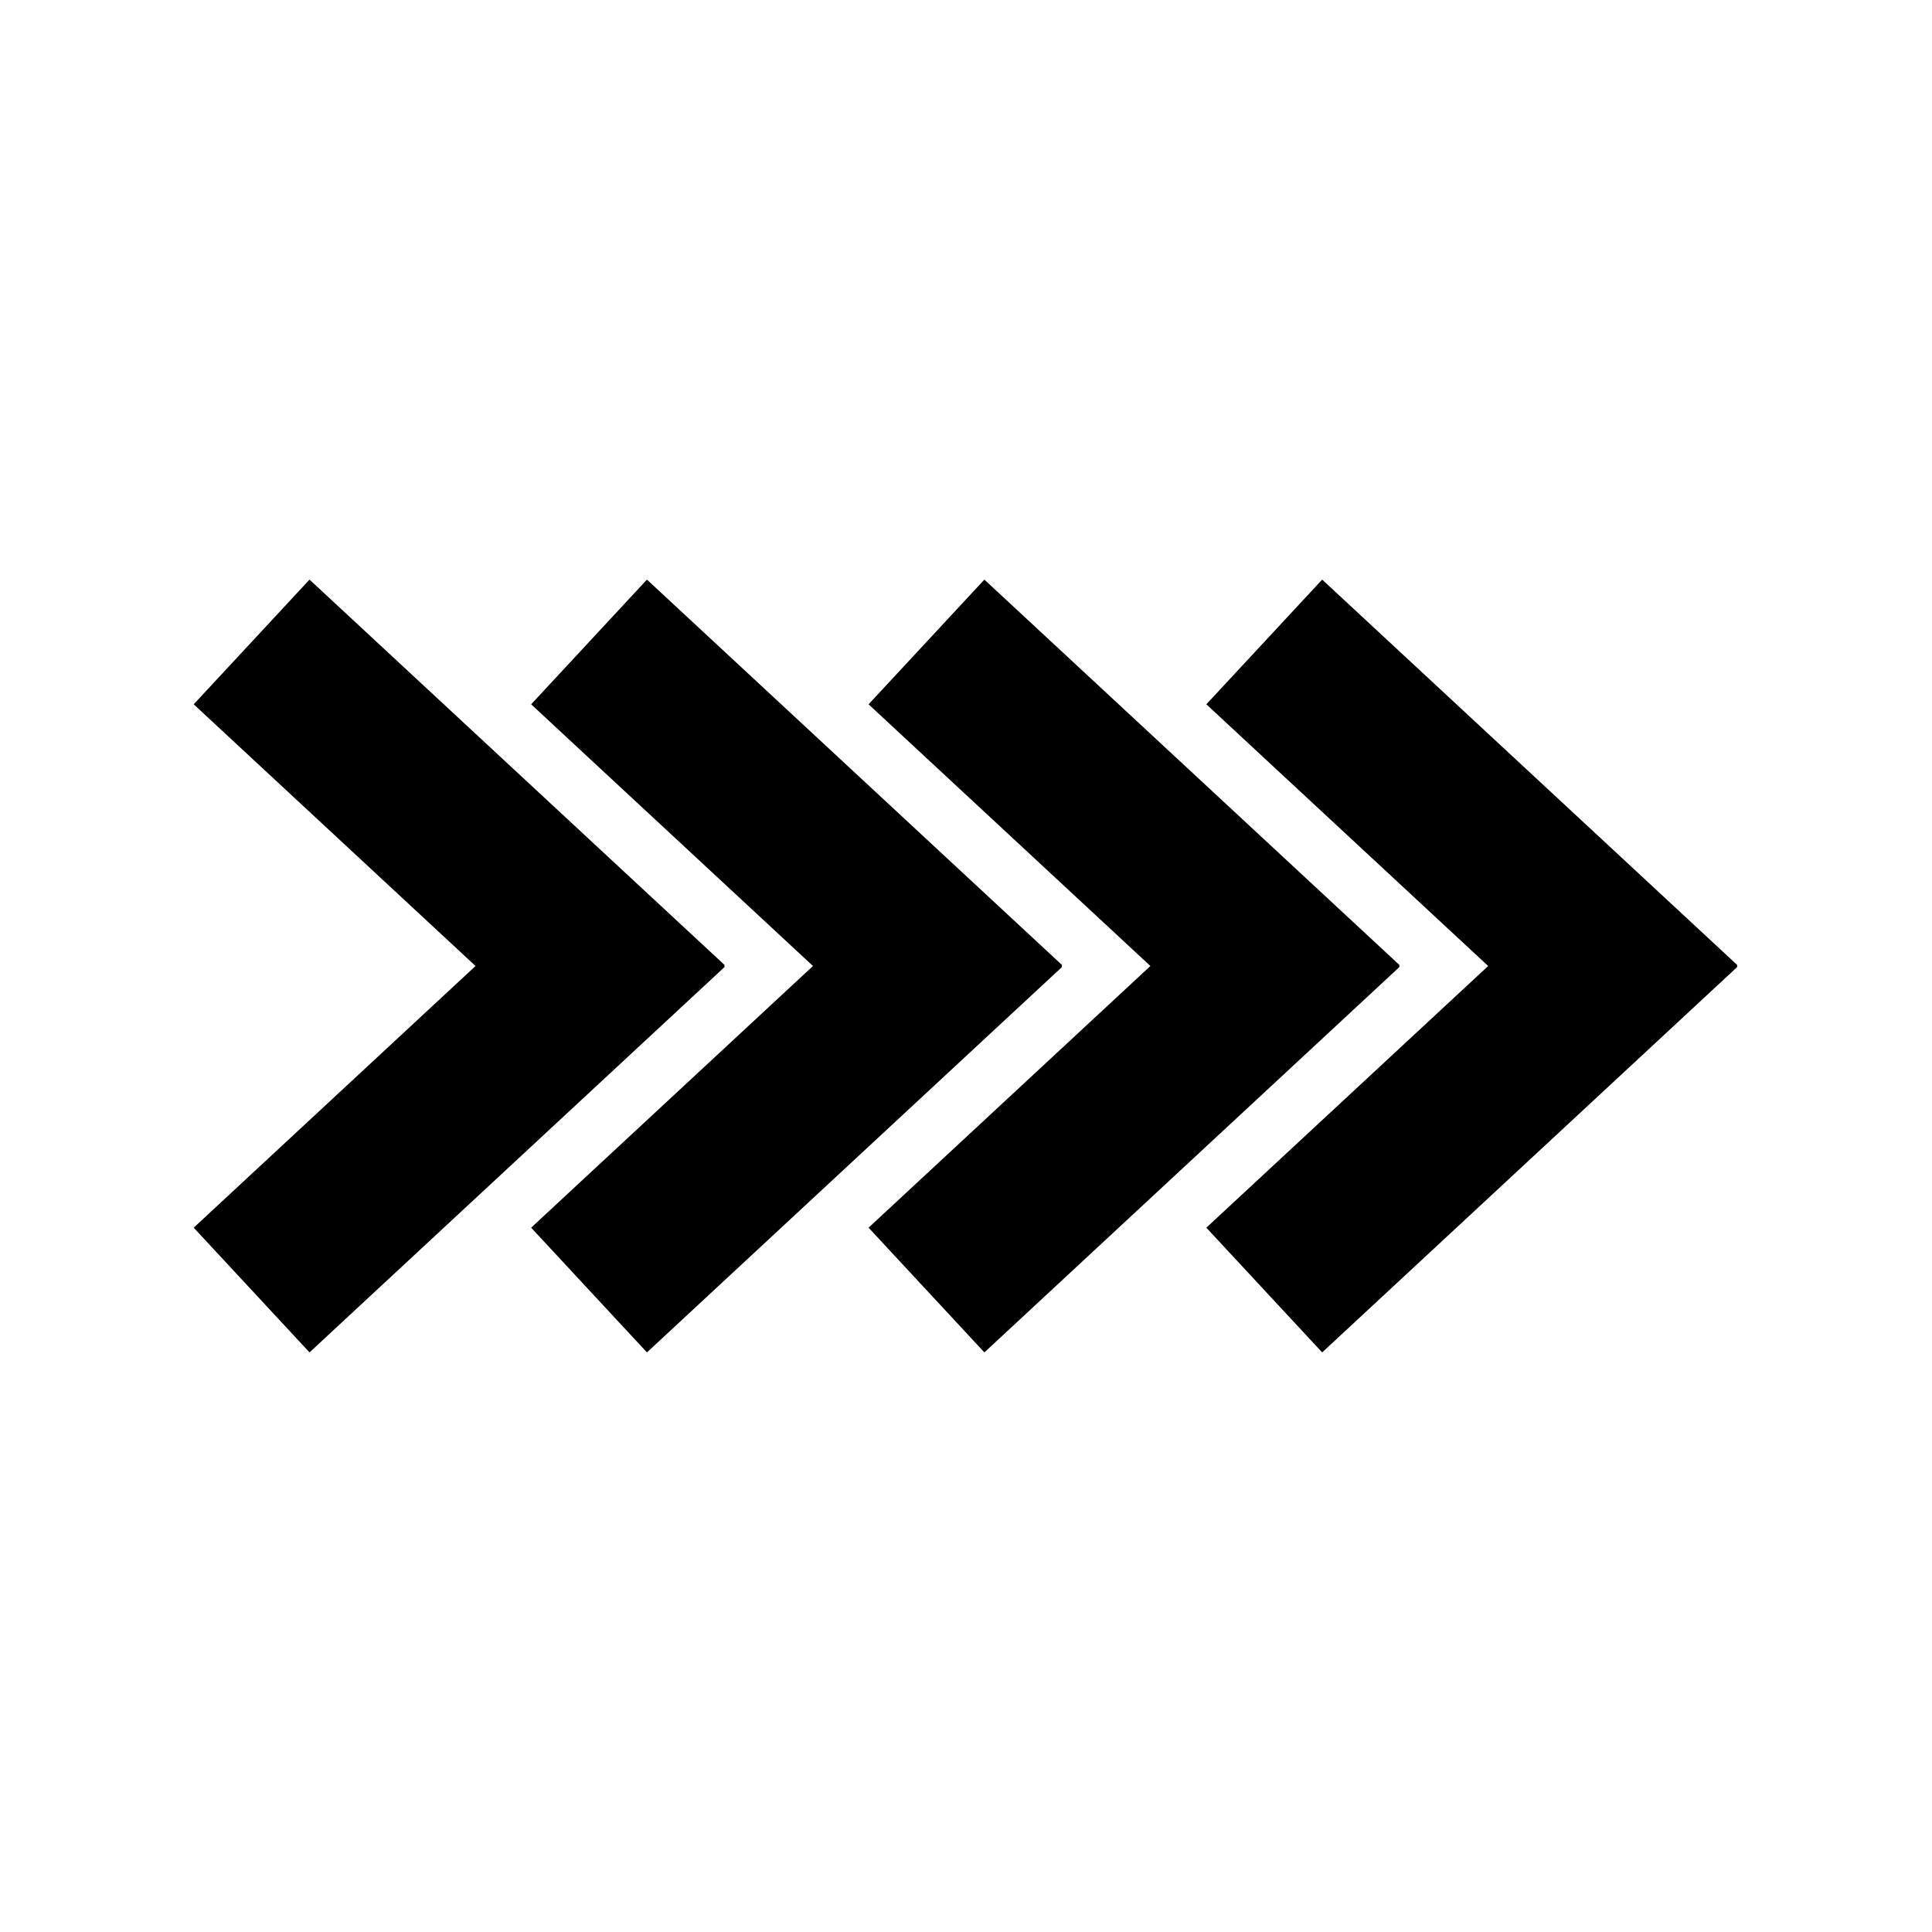 <svg version="1.0" preserveAspectRatio="xMidYMid meet" height="400" viewBox="0 0 300 300" zoomAndPan="magnify" width="400" xmlns:xlink="http://www.w3.org/1999/xlink" xmlns="http://www.w3.org/2000/svg"><defs><clipPath id="4ee06f3950"><path clip-rule="nonzero" d="M 30 90 L 112.5 90 L 112.5 210 L 30 210 Z M 30 90"></path></clipPath><clipPath id="28605f882e"><path clip-rule="nonzero" d="M 82.395 90 L 164.895 90 L 164.895 210 L 82.395 210 Z M 82.395 90"></path></clipPath><clipPath id="0d74936610"><path clip-rule="nonzero" d="M 134.793 90 L 217.293 90 L 217.293 210 L 134.793 210 Z M 134.793 90"></path></clipPath><clipPath id="e0e20d8603"><path clip-rule="nonzero" d="M 187.242 90 L 269.742 90 L 269.742 210 L 187.242 210 Z M 187.242 90"></path></clipPath></defs><g clip-path="url(#4ee06f3950)"><path fill-rule="nonzero" fill-opacity="1" d="M 48.062 90 L 39.07 99.684 L 30.078 109.363 L 39.07 117.715 L 73.84 150 L 39.07 182.285 L 30.078 190.633 L 48.062 210 L 112.68 150 Z M 48.062 90" fill="#000000"></path></g><g clip-path="url(#28605f882e)"><path fill-rule="nonzero" fill-opacity="1" d="M 100.457 90 L 91.465 99.684 L 82.477 109.363 L 91.465 117.715 L 126.238 150 L 91.465 182.285 L 82.477 190.633 L 100.457 210 L 165.074 150 Z M 100.457 90" fill="#000000"></path></g><g clip-path="url(#0d74936610)"><path fill-rule="nonzero" fill-opacity="1" d="M 152.852 90 L 143.863 99.684 L 134.871 109.363 L 143.863 117.715 L 178.633 150 L 143.863 182.285 L 134.871 190.633 L 152.855 210 L 217.473 150 Z M 152.852 90" fill="#000000"></path></g><g clip-path="url(#e0e20d8603)"><path fill-rule="nonzero" fill-opacity="1" d="M 205.305 90 L 196.312 99.684 L 187.32 109.363 L 196.312 117.715 L 231.082 150 L 196.312 182.285 L 187.32 190.633 L 205.305 210 L 269.922 150 Z M 205.305 90" fill="#000000"></path></g></svg>